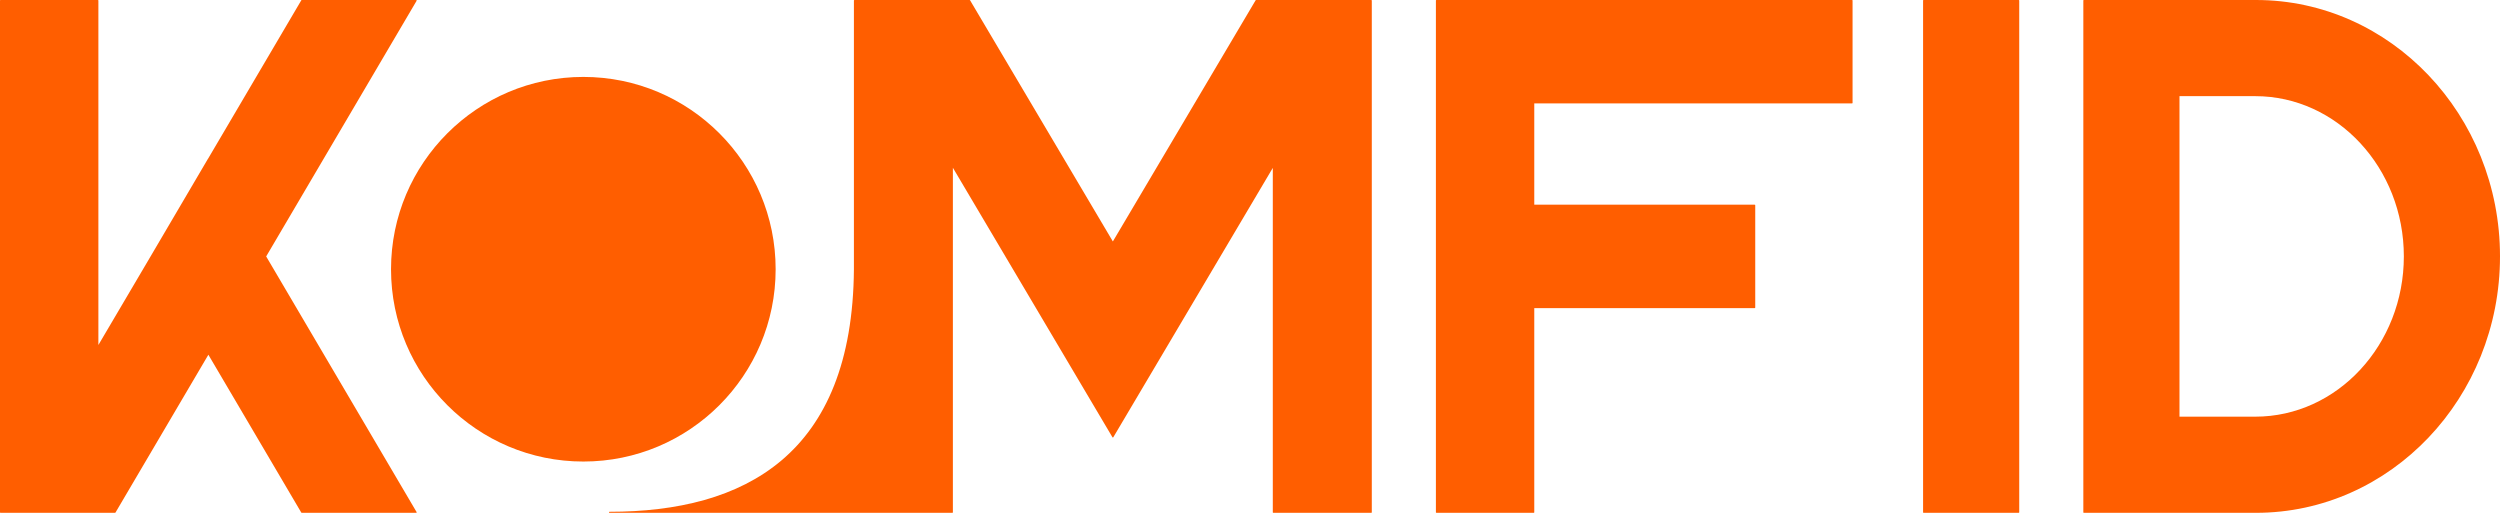 <svg xmlns="http://www.w3.org/2000/svg" fill="none" viewBox="0 0 390 80" height="80" width="390">
<path fill="#FF5E00" d="M224.082 80H239.273C239.314 80 239.346 79.969 239.346 79.914V48.069H273.733C273.776 48.069 273.817 48.027 273.817 47.983V32.017C273.817 31.973 273.776 31.931 273.733 31.931H239.346V16.127H288.926C288.968 16.127 289 16.097 289 16.052V0.086C289 0.031 288.968 0 288.926 0H224.082C224.029 0 224 0.031 224 0.086V79.914C224 79.969 224.029 80 224.082 80Z" clip-rule="evenodd" fill-rule="evenodd"></path>
<path fill="#FF5E00" d="M314.92 80H300.07C300.028 80 300 79.969 300 79.914V0.086C300 0.031 300.028 0 300.07 0H314.92C314.961 0 315 0.031 315 0.086V79.914C315 79.969 314.961 80 314.92 80Z" clip-rule="evenodd" fill-rule="evenodd"></path>
<path fill="#FF5E00" d="M0.082 80H17.938C17.97 80 17.988 79.989 18.009 79.969L32.506 55.337L47.005 79.969C47.015 79.989 47.034 80 47.067 80H64.923C64.954 80 64.976 79.989 64.986 79.958C65.005 79.936 65.005 79.903 64.986 79.879L41.523 40.003L64.986 0.13C65.005 0.097 65.005 0.064 64.986 0.042C64.976 0.019 64.954 0 64.923 0H47.067C47.034 0 47.015 0.011 47.005 0.042L32.444 24.783H32.434L23.512 39.962L15.348 53.818V0.086C15.348 0.031 15.316 0 15.264 0H0.082C0.029 0 0 0.031 0 0.086V79.925C0 79.969 0.029 80 0.082 80Z" clip-rule="evenodd" fill-rule="evenodd"></path>
<path fill="#FF5E00" d="M195.954 0H213.918C213.957 0 214 0.042 214 0.086V79.925C214 79.969 213.957 80 213.918 80H198.633C198.589 80 198.557 79.969 198.557 79.925V26.193L173.677 68.209C173.645 68.264 173.562 68.264 173.54 68.209L148.65 26.171V79.925C148.65 79.969 148.61 80 148.568 80H133.292H133.282H95.074C95.032 80 95 79.969 95 79.914C95 79.87 95.032 79.838 95.074 79.838C116.103 79.838 133 71.003 133.21 42V0.086C133.21 0.042 133.25 0 133.292 0H151.256C151.288 0 151.311 0.019 151.329 0.042L173.606 37.666L195.879 0.042C195.9 0.019 195.922 0 195.954 0Z" clip-rule="evenodd" fill-rule="evenodd"></path>
<path fill="#FF5E00" d="M351.931 80H325.071C325.029 80 325 79.969 325 79.914V0.086C325 0.031 325.029 0 325.071 0H351.931C372.926 0 390 17.943 390 39.995C390 62.057 372.926 80 351.931 80ZM351.819 15H340V65H351.819C364.603 65 375 53.785 375 39.995C375 26.214 364.603 15 351.819 15Z" clip-rule="evenodd" fill-rule="evenodd"></path>
<path fill="#FF5E00" d="M121 42.002C121 58.573 107.575 72 91.002 72C74.441 72 61 58.573 61 42.002C61 25.441 74.441 12 91.002 12C107.575 12 121 25.441 121 42.002Z" clip-rule="evenodd" fill-rule="evenodd"></path>
</svg>
